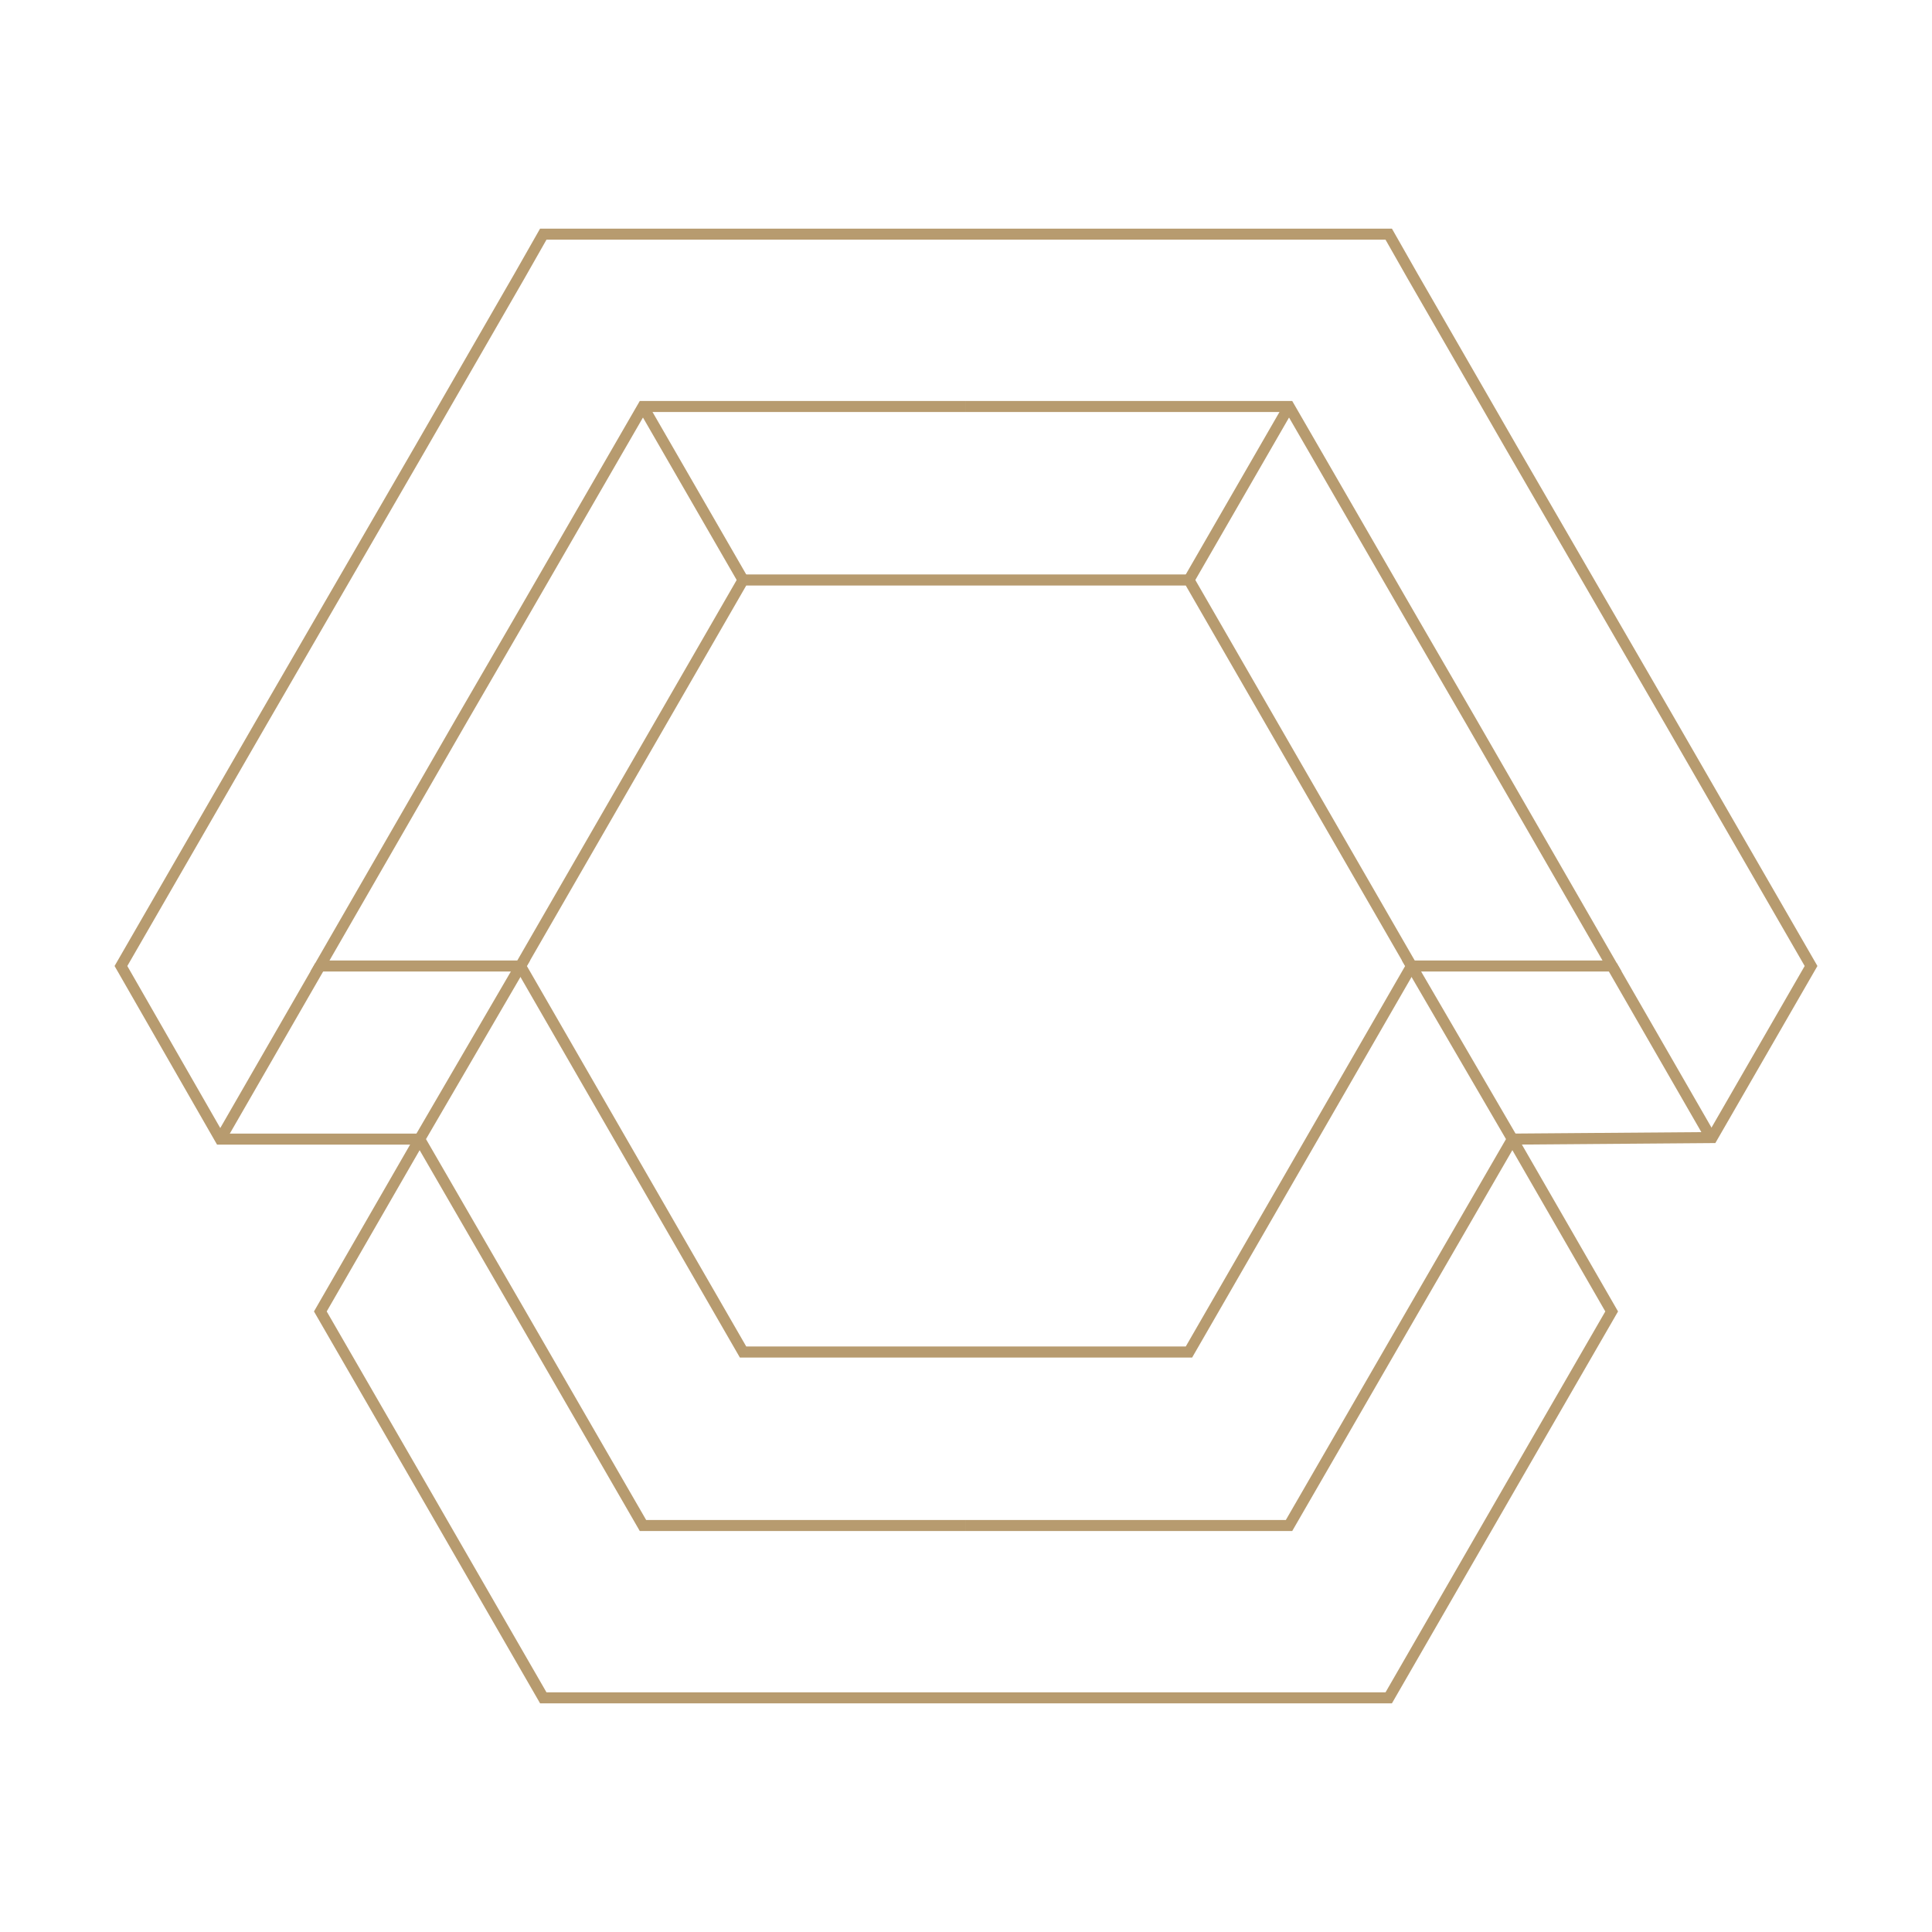 <svg xmlns="http://www.w3.org/2000/svg" width="140" height="140" viewBox="0 0 140 140" fill="none"><path d="M70.001 123.032H39.369L30.409 107.492L23.213 95.032L30.409 82.544" stroke="#B79B6F" stroke-width="0.8" stroke-miterlimit="10"></path><path d="M30.408 82.544H15.96L8.764 70L18.956 52.332L23.156 45.08L30.436 32.508L37.632 20.02L39.368 16.968H70" stroke="#B79B6F" stroke-width="0.8" stroke-miterlimit="10"></path><path d="M69.999 110.544H46.592L37.632 95.032L30.407 82.544L37.715 70H23.184L33.459 52.164L37.632 44.968L44.828 32.508L46.592 29.456H69.999" stroke="#B79B6F" stroke-width="0.8" stroke-miterlimit="10"></path><path d="M70.001 42.028H53.845L37.717 70L53.845 97.972H70.001" stroke="#B79B6F" stroke-width="0.8" stroke-miterlimit="10"></path><path d="M23.185 70L15.961 82.544" stroke="#B79B6F" stroke-width="0.8" stroke-miterlimit="10"></path><path d="M124.04 82.544L116.816 70" stroke="#B79B6F" stroke-width="0.8" stroke-miterlimit="10"></path><path d="M70 123.032H100.632L109.592 107.492L116.788 95.032L109.592 82.544" stroke="#B79B6F" stroke-width="0.8" stroke-miterlimit="10"></path><path d="M109.592 82.544L124.068 82.432L131.236 70L121.044 52.332L116.844 45.08L109.564 32.508L102.368 20.02L100.632 16.968H70" stroke="#B79B6F" stroke-width="0.8" stroke-miterlimit="10"></path><path d="M70 110.544H93.408L102.368 95.032L109.592 82.544L102.284 70H116.816L106.54 52.164L102.368 44.968L95.172 32.508L93.408 29.456H70" stroke="#B79B6F" stroke-width="0.8" stroke-miterlimit="10"></path><path d="M70 42.028H86.156L102.284 70L86.156 97.972H70" stroke="#B79B6F" stroke-width="0.8" stroke-miterlimit="10"></path><path d="M53.844 42.028L46.592 29.456" stroke="#B79B6F" stroke-width="0.8" stroke-miterlimit="10"></path><path d="M86.156 42.028L93.408 29.456" stroke="#B79B6F" stroke-width="0.8" stroke-miterlimit="10"></path></svg>